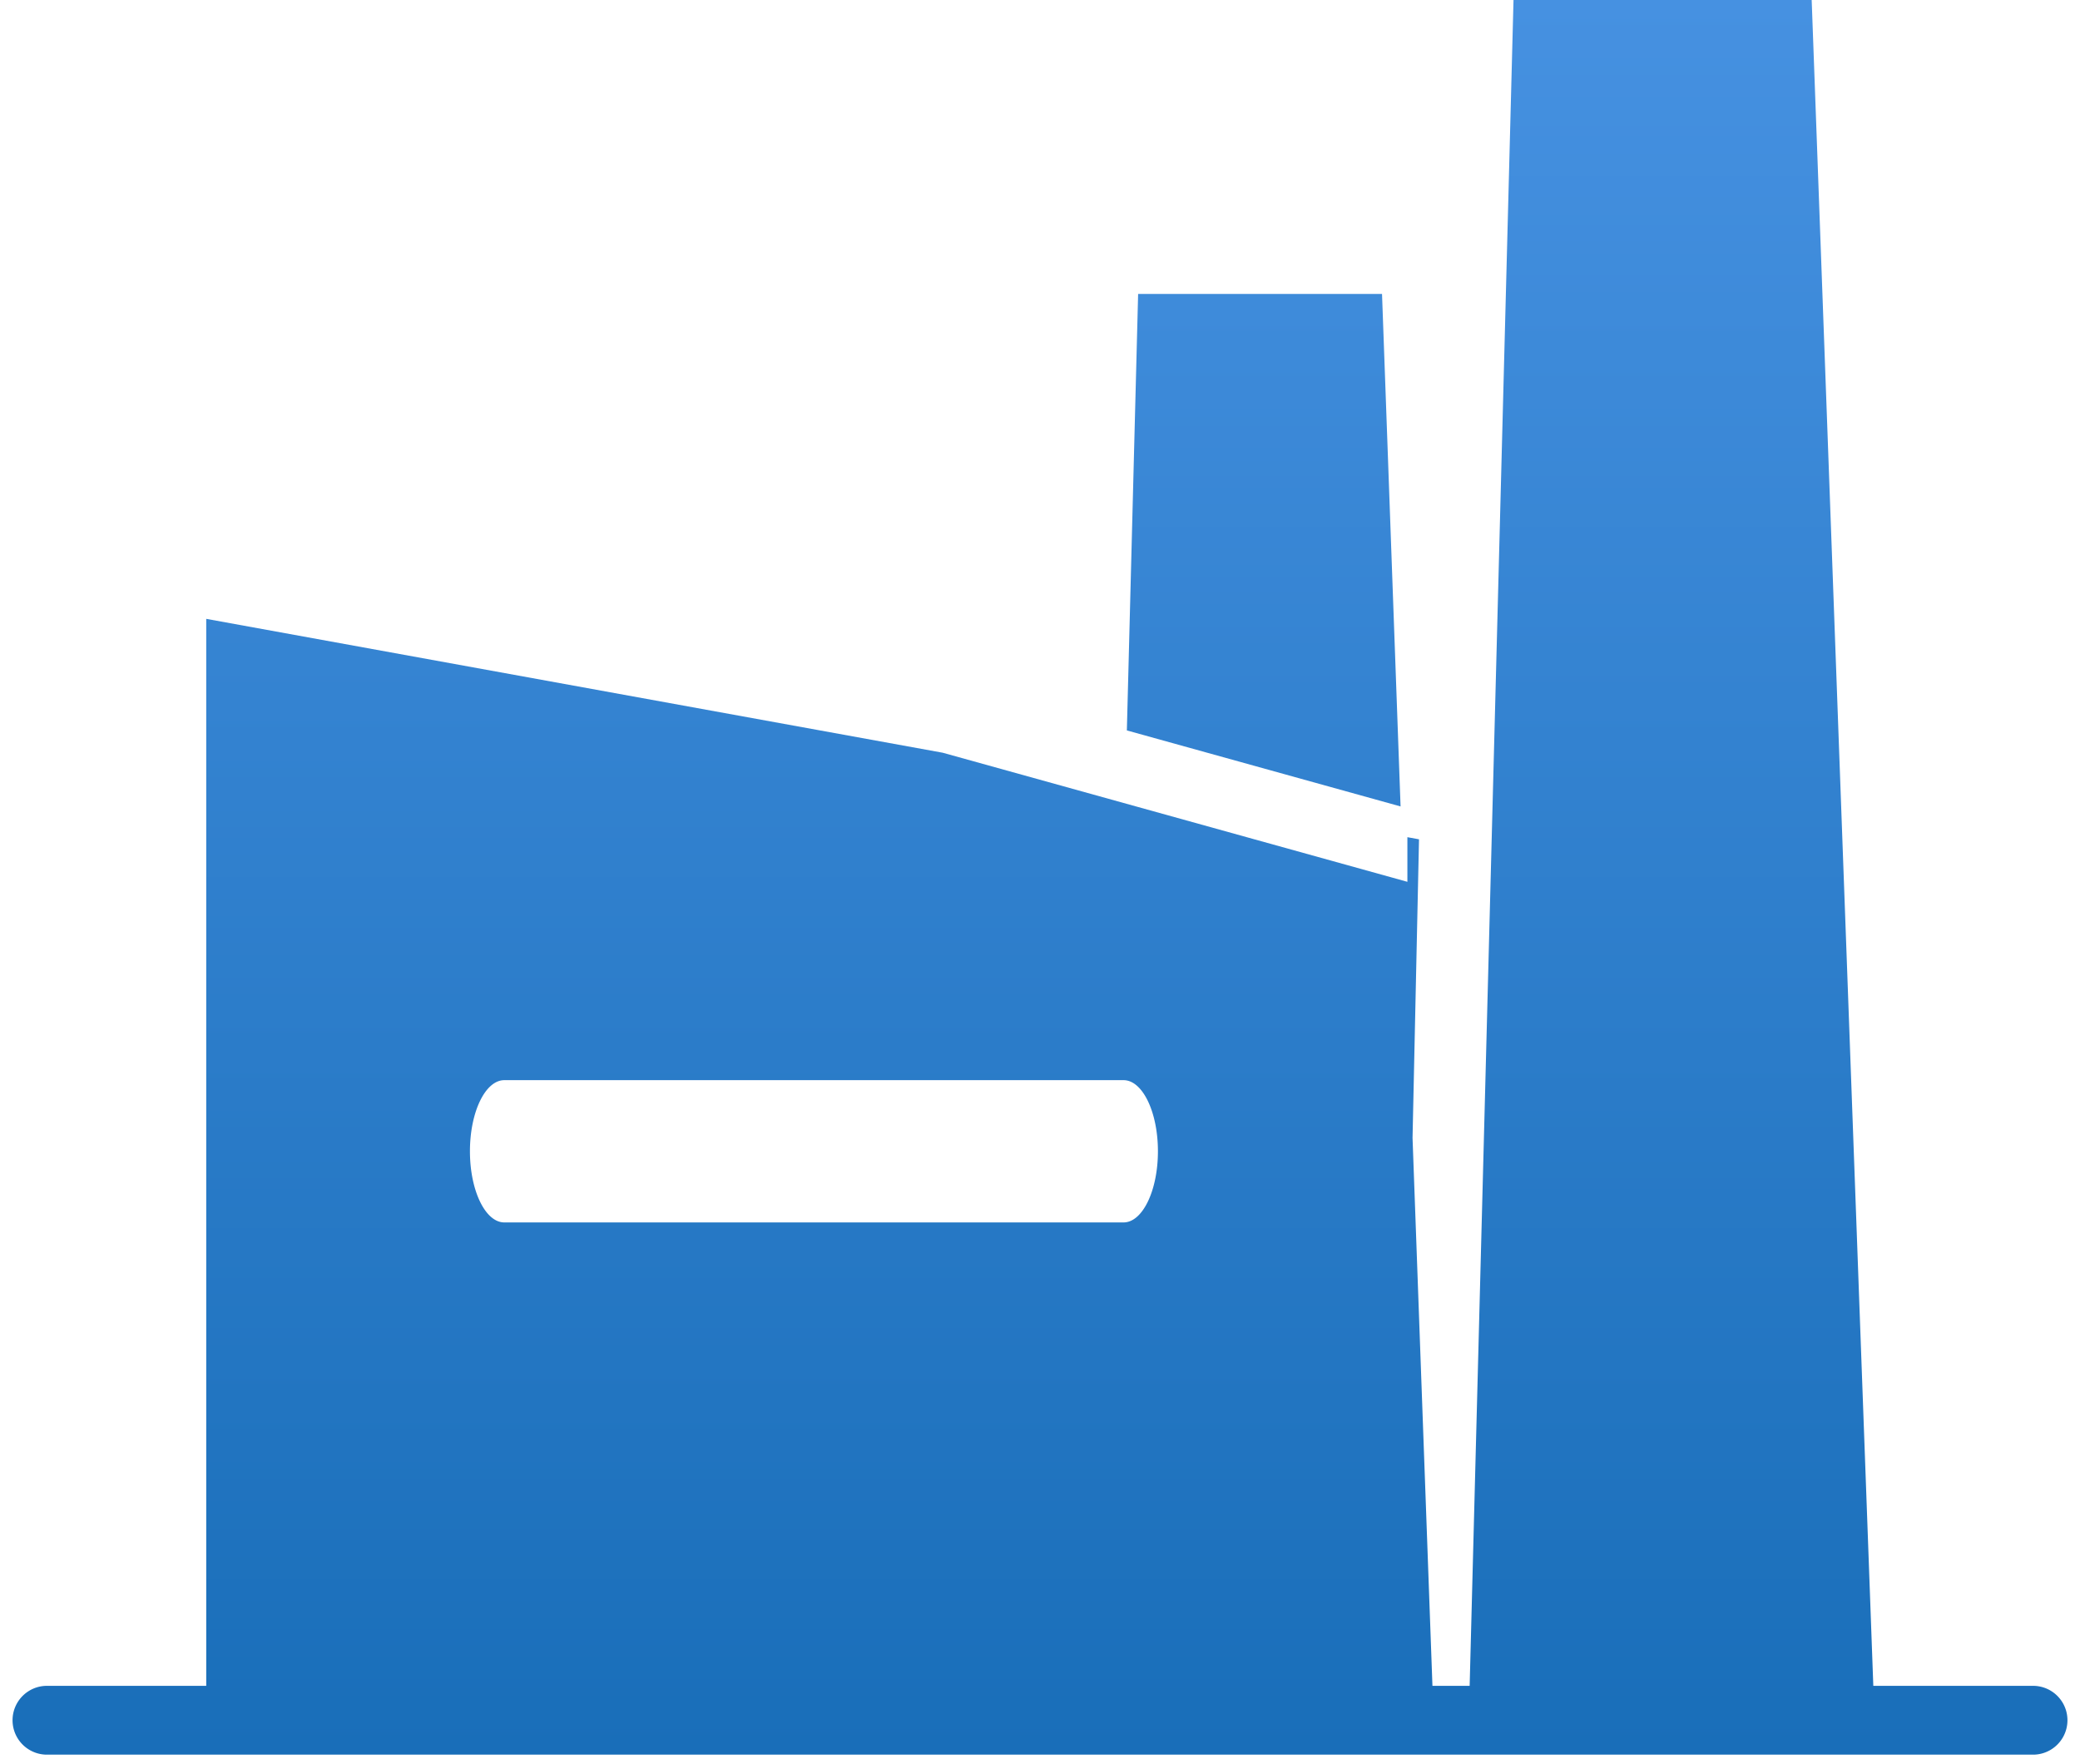 <svg xmlns="http://www.w3.org/2000/svg" xmlns:xlink="http://www.w3.org/1999/xlink" width="46" height="39" viewBox="0 0 46 39">
    <defs>
        <path id="b" d="M463.153 835.886h13.695c.42 0 .76.704.76 1.573 0 .868-.34 1.573-.76 1.573h-13.695c-.42 0-.76-.705-.76-1.573 0-.869.34-1.573.76-1.573zm13.768-7.734l6.053 1.681-.41-11.333h-5.394zm16.508 21.128L492.066 812h-6.594l-.97 37.28h-.823l-.44-12.117.143-6.603-.257-.047v.987l-10.278-2.855-16.286-2.96v23.595h-3.55a.761.761 0 0 0 0 1.521h43.978a.761.761 0 0 0 0-1.521z"/>
        <linearGradient id="a" x1="475" x2="475" y1="812" y2="850.8" gradientUnits="userSpaceOnUse">
            <stop offset="0" stop-color="#4691e1"/>
            <stop offset="1" stop-color="#196eb9"/>
        </linearGradient>
    </defs>
    <use fill="url(#a)" xlink:href="#b" transform="translate(-452 -812)"/>
</svg>
